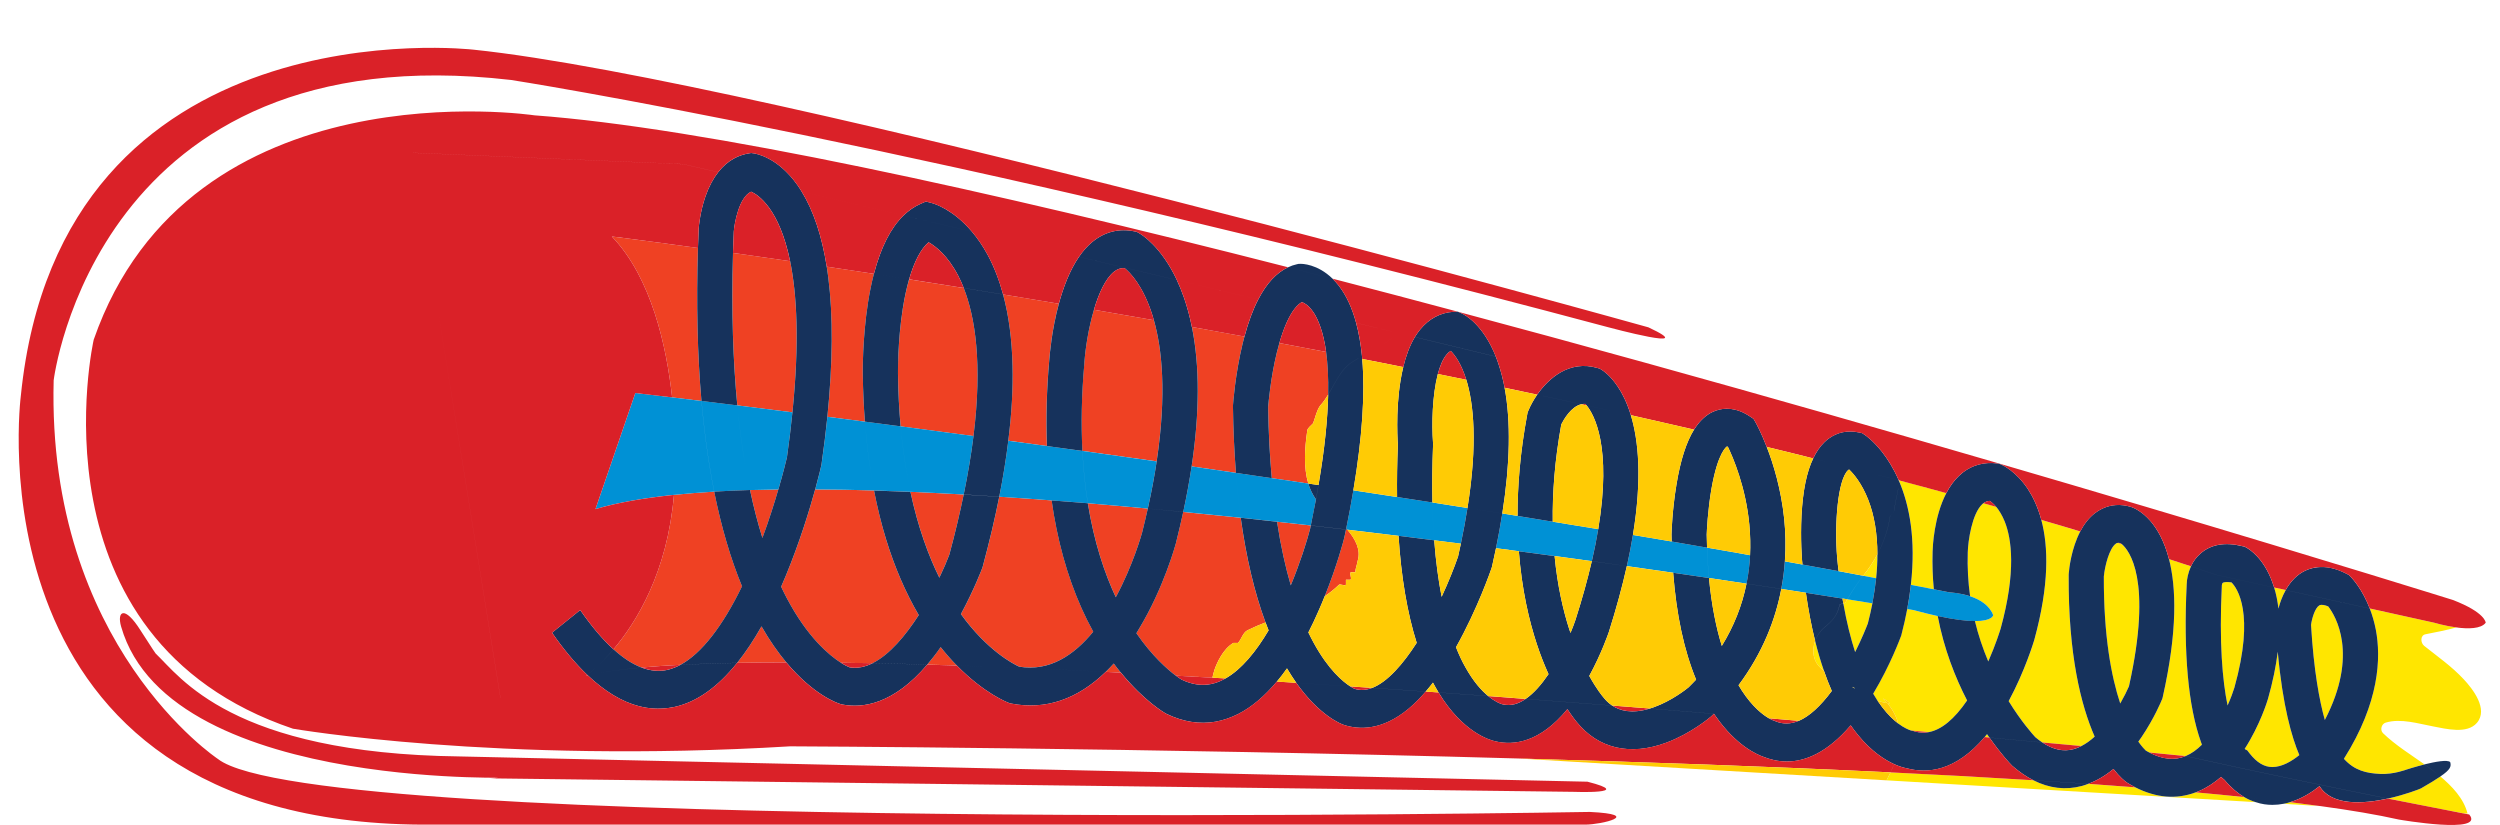 <?xml version="1.0" encoding="utf-8"?>
<!-- Generator: Adobe Illustrator 17.0.0, SVG Export Plug-In . SVG Version: 6.00 Build 0)  -->
<!DOCTYPE svg PUBLIC "-//W3C//DTD SVG 1.1//EN" "http://www.w3.org/Graphics/SVG/1.1/DTD/svg11.dtd">
<svg version="1.1" id="Layer_1" xmlns="http://www.w3.org/2000/svg" xmlns:xlink="http://www.w3.org/1999/xlink" x="0px" y="0px"
	 width="75px" height="24.75px" viewBox="0 0 75 24.75" style="enable-background:new 0 0 75 24.75;" xml:space="preserve">
<path id="color6" style="fill:#EF4123;" d="M22.262,17.59c-0.588,1.207-1.223,2.018-1.846,2.354
	c-0.419,0.021-0.81,0.049-1.169,0.082c-0.272-0.102-0.554-0.286-0.842-0.547c0.697-0.825,1.617-2.321,1.814-4.633
	c0.382-0.04,0.785-0.071,1.208-0.098C21.639,15.807,21.919,16.758,22.262,17.59z M20.939,7.44c-1.647-0.23-2.583-0.345-2.583-0.345
	c1.197,1.244,1.643,3.322,1.808,4.827c0.253,0.031,0.547,0.066,0.88,0.107C20.922,10.629,20.887,9.095,20.939,7.44z M23.704,7.835
	c-0.619-0.09-1.191-0.173-1.713-0.247c-0.052,1.765,0.003,3.278,0.129,4.574c0.499,0.063,1.052,0.131,1.653,0.208
	C23.987,10.264,23.905,8.822,23.704,7.835z M22.845,18.791c-0.236,0.417-0.479,0.783-0.73,1.094c0.468-0.008,0.96-0.014,1.474-0.014
	C23.346,19.579,23.094,19.226,22.845,18.791z M26.041,9.078c0.049-0.31,0.108-0.598,0.177-0.863
	c-0.49-0.076-0.963-0.147-1.416-0.216c0.016,0.105,0.032,0.21,0.046,0.32c0.146,1.156,0.138,2.559-0.027,4.185
	c0.361,0.046,0.737,0.095,1.126,0.146c-0.035-0.46-0.057-0.932-0.063-1.418C25.883,11.19,25.868,10.182,26.041,9.078z M28.22,19.414
	c-0.135,0.195-0.269,0.368-0.403,0.524c0.292,0.008,0.589,0.018,0.889,0.027C28.547,19.805,28.385,19.621,28.22,19.414z
	 M31.479,10.782c0.012-0.156,0.073-0.886,0.286-1.67c-0.57-0.097-1.128-0.19-1.673-0.279c0.171,0.63,0.266,1.345,0.284,2.14
	c0.016,0.689-0.027,1.44-0.127,2.249c0.38,0.051,0.766,0.104,1.158,0.158C31.375,12.554,31.398,11.686,31.479,10.782z
	 M39.784,10.558c-0.472-0.091-0.94-0.18-1.403-0.267c-0.025,0.088-0.051,0.182-0.075,0.281c-0.186,0.755-0.25,1.5-0.262,1.64
	c0.013,0.78,0.051,1.488,0.109,2.133c0.363,0.053,0.728,0.107,1.096,0.162c-0.147-0.49-0.108-1.056-0.032-1.582
	c0-0.076,0.105-0.151,0.176-0.227c0.07-0.188,0.105-0.378,0.211-0.529c0.093-0.1,0.17-0.213,0.242-0.33
	C39.856,11.322,39.83,10.901,39.784,10.558z M28.913,8.641c-0.563-0.091-1.11-0.178-1.64-0.261
	c-0.073,0.257-0.138,0.549-0.188,0.873c-0.159,1.001-0.145,1.95-0.145,1.962c0.007,0.56,0.035,1.084,0.079,1.576
	c0.695,0.091,1.425,0.188,2.186,0.291C29.477,10.894,29.253,9.508,28.913,8.641z M17.632,20.26c-0.005-0.004-0.01-0.01-0.015-0.014
	c-0.023,0.018-0.035,0.024-0.035,0.024C17.598,20.268,17.615,20.264,17.632,20.26z M37.281,10.298
	c0.018-0.069,0.035-0.136,0.053-0.202c-0.531-0.098-1.057-0.193-1.576-0.288c0.237,1.17,0.233,2.57-0.009,4.184
	c0.439,0.064,0.883,0.129,1.33,0.194c-0.05-0.629-0.08-1.29-0.089-1.984l0-0.026l0.001-0.025
	C36.992,12.115,37.055,11.231,37.281,10.298z M33.412,19.906c-0.079,0.087-0.158,0.172-0.24,0.25
	c0.151,0.006,0.302,0.016,0.454,0.024C33.555,20.094,33.483,20.003,33.412,19.906z M34.617,9.606
	c-0.61-0.109-1.21-0.213-1.799-0.314c-0.161,0.543-0.256,1.151-0.287,1.581l0,0.012c-0.088,0.973-0.1,1.852-0.06,2.642
	c0.725,0.103,1.468,0.206,2.228,0.314C35.008,11.795,34.856,10.448,34.617,9.606z M39.324,15.764
	c-0.337-0.038-0.675-0.076-1.013-0.112c0.113,0.742,0.257,1.374,0.412,1.908c0.28-0.677,0.479-1.307,0.58-1.694
	C39.31,15.832,39.317,15.799,39.324,15.764z M28.912,14.835c-0.542-0.03-1.075-0.057-1.599-0.08
	c0.229,1.063,0.539,1.908,0.868,2.575c0.128-0.268,0.23-0.508,0.299-0.69C28.654,15.995,28.796,15.394,28.912,14.835z M31.55,15.012
	c-0.53-0.04-1.055-0.077-1.572-0.11c-0.132,0.663-0.296,1.357-0.492,2.082l-0.007,0.027l-0.009,0.026
	c-0.013,0.034-0.242,0.646-0.642,1.385c0.789,1.097,1.578,1.499,1.747,1.577c0.912,0.154,1.652-0.35,2.223-1.049
	c-0.498-0.904-0.868-1.941-1.103-3.093C31.639,15.584,31.591,15.301,31.55,15.012z M35.273,20.27
	c0.364,0.019,0.732,0.04,1.099,0.062c0.017-0.081,0.039-0.167,0.066-0.249c0.069-0.191,0.245-0.607,0.563-0.795
	c0.034,0,0.105,0,0.14,0c0.105-0.115,0.141-0.303,0.282-0.379c0.176-0.087,0.358-0.165,0.542-0.235
	c-0.331-0.898-0.58-1.945-0.744-3.141c-0.575-0.061-1.15-0.118-1.725-0.175c-0.064,0.302-0.137,0.607-0.216,0.923l-0.001,0.008
	c-0.015,0.054-0.365,1.346-1.109,2.576c-0.026,0.046-0.052,0.09-0.079,0.132C34.566,19.685,35.027,20.084,35.273,20.27z
	 M34.435,15.257c-0.603-0.057-1.204-0.108-1.8-0.16c0.192,1.188,0.508,2.113,0.84,2.82c0.512-0.952,0.772-1.88,0.79-1.942
	C34.328,15.729,34.383,15.49,34.435,15.257z M23.351,14.684c-0.29,0.004-0.573,0.01-0.85,0.018c0.113,0.535,0.239,1.011,0.372,1.438
	C23.071,15.601,23.23,15.094,23.351,14.684z M26.221,14.714c-0.606-0.019-1.195-0.03-1.766-0.032
	c-0.171,0.625-0.464,1.583-0.876,2.58c-0.048,0.116-0.097,0.229-0.145,0.34c0.057,0.121,0.114,0.237,0.172,0.346
	c0.617,1.17,1.262,1.706,1.619,1.934c0.312,0.004,0.628,0.01,0.951,0.016c0.509-0.253,0.989-0.828,1.386-1.446
	c-0.394-0.674-0.722-1.433-0.979-2.269C26.441,15.716,26.321,15.227,26.221,14.714z M40.322,16.155
	c-0.009,0.037-0.203,0.793-0.58,1.731c0.147-0.098,0.29-0.212,0.425-0.342c0.035-0.037,0.141,0.037,0.211,0c0-0.037,0-0.115,0-0.152
	c0.034,0,0.105,0,0.142,0c0.034-0.074-0.036-0.15,0-0.227c0.034,0,0.104,0,0.141,0c0-0.113,0.033-0.151,0.069-0.34
	c0.101-0.324-0.062-0.648-0.311-0.937c-0.013-0.002-0.025-0.002-0.038-0.004c-0.017,0.081-0.033,0.163-0.052,0.245L40.322,16.155z"
	/>
<path id="color5" style="fill:#FFE600;" d="M58.015,17.679c-0.229-0.045-0.457-0.091-0.688-0.134
	c0.157-1.382-0.048-2.388-0.346-3.093c0.001-0.014,0.003-0.025,0.005-0.038c0.469,0.125,0.938,0.249,1.404,0.379
	c-0.372,0.713-0.408,1.611-0.412,1.749C57.966,16.937,57.979,17.315,58.015,17.679z M56.717,23.172
	c-0.037,0.079-0.077,0.158-0.12,0.238l11.071,0.654c-0.109-0.034-0.226-0.083-0.342-0.151c-0.466-0.05-0.951-0.096-1.455-0.142
	c-0.578,0.216-1.186,0.166-1.81-0.15c-0.462-0.035-0.934-0.071-1.416-0.105c-0.062,0.024-0.125,0.046-0.187,0.063
	c-0.488,0.13-0.977,0.072-1.455-0.17C59.631,23.322,58.193,23.242,56.717,23.172z M59.611,22.024
	c-0.023,0.029-0.048,0.059-0.072,0.089c0.048,0.004,0.097,0.01,0.144,0.014C59.659,22.093,59.637,22.06,59.611,22.024z
	 M61.06,22.115c0.07,0.06,0.14,0.112,0.209,0.158c0.417,0.036,0.808,0.073,1.174,0.108c0.139-0.071,0.272-0.167,0.397-0.282
	c-0.41-0.937-0.793-2.449-0.78-4.834l0.001-0.045c0.012-0.155,0.075-0.76,0.348-1.277c-0.387-0.116-0.775-0.232-1.169-0.346
	c0.214,0.795,0.243,1.948-0.21,3.599l-0.003,0.011c-0.013,0.041-0.275,0.921-0.766,1.828C60.642,21.654,60.986,22.035,61.06,22.115z
	 M60.142,15.646c-0.08-0.196-0.171-0.338-0.254-0.44c-0.13-0.035-0.258-0.071-0.388-0.109c-0.011,0.011-0.022,0.019-0.032,0.028
	c-0.309,0.289-0.426,1.103-0.435,1.446v0.009c-0.014,0.439,0.011,0.876,0.07,1.307c0.281,0.095,0.576,0.264,0.692,0.567
	c0,0-0.014,0.179-0.549,0.179c0.1,0.41,0.233,0.813,0.401,1.213c0.228-0.518,0.356-0.934,0.37-0.981
	C60.492,17.139,60.348,16.163,60.142,15.646z M68.705,24.065c-0.065,0.02-0.133,0.038-0.201,0.05l1.092,0.066
	C69.31,24.141,69.013,24.103,68.705,24.065z M68.571,17.701l-0.347-0.075c0.06,0.196,0.103,0.406,0.128,0.631
	C68.396,18.088,68.465,17.892,68.571,17.701z M56.947,21.706c0.175,0.132,0.313,0.186,0.382,0.21
	c0.182,0.016,0.359,0.032,0.536,0.048c0.38-0.073,0.764-0.388,1.147-0.948c-0.355-0.688-0.693-1.543-0.882-2.534
	c-0.214-0.048-0.455-0.106-0.727-0.18c0,0-0.064-0.012-0.188-0.031c-0.046,0.245-0.103,0.499-0.172,0.764l-0.007,0.028l-0.01,0.027
	c-0.015,0.039-0.316,0.862-0.832,1.721c0.043,0.073,0.087,0.146,0.129,0.209c0.096,0.032,0.193,0.061,0.297,0.074
	c-0.042-0.048-0.085-0.095-0.132-0.142c0.069,0.037,0.141,0.076,0.212,0.151c-0.028-0.002-0.055-0.006-0.08-0.01
	C56.787,21.293,56.891,21.496,56.947,21.706z M63.651,16.322c-0.038-0.012-0.076-0.024-0.114-0.036
	c-0.036,0.004-0.056,0.018-0.069,0.03c-0.188,0.14-0.322,0.652-0.354,0.979c-0.007,1.787,0.225,3.004,0.492,3.811
	c0.115-0.201,0.204-0.382,0.262-0.517C64.586,17.368,63.864,16.502,63.651,16.322z M56.035,18.7
	c0.053-0.204,0.099-0.406,0.136-0.601c-0.224-0.037-0.474-0.077-0.751-0.122c-0.018,0.031-0.037,0.064-0.058,0.097
	c-0.012,0.014-0.036,0.021-0.063,0.029c0.102,0.567,0.223,1.049,0.354,1.457C55.866,19.135,56,18.793,56.035,18.7z M64.476,22.574
	c0.705,0.067,1.094,0.107,1.094,0.107c0.177-0.074,0.339-0.194,0.488-0.341c-0.01-0.027-0.019-0.054-0.029-0.08
	c-0.384-1.079-0.528-2.671-0.428-4.733c0.003-0.153,0.042-0.35,0.129-0.538c-0.219-0.072-0.438-0.145-0.66-0.216
	c0.219,0.853,0.261,2.152-0.187,4.137l-0.012,0.048l-0.019,0.045c-0.009,0.022-0.223,0.541-0.603,1.107
	c-0.032,0.048-0.064,0.094-0.099,0.14c0.111,0.159,0.196,0.242,0.227,0.271C64.409,22.541,64.442,22.559,64.476,22.574z
	 M56.284,17.347c0.025-0.249,0.038-0.487,0.038-0.718c-0.118,0.222-0.262,0.438-0.426,0.644
	C56.025,17.297,56.155,17.322,56.284,17.347z M68.174,23.011c0.284,0,0.58-0.175,0.806-0.358c-0.226-0.529-0.5-1.476-0.646-3.1
	c-0.053,0.437-0.151,0.909-0.293,1.411l-0.003,0.01c-0.015,0.051-0.234,0.774-0.696,1.492c0.005,0.005,0.009,0.007,0.012,0.011
	l0.067,0.036l0.07,0.091c0.216,0.274,0.438,0.407,0.679,0.407C68.17,23.011,68.172,23.011,68.174,23.011z M69.745,21.601
	c1.027-1.978,0.316-3.129,0.103-3.406c-0.088-0.038-0.203-0.07-0.269-0.032c-0.125,0.074-0.221,0.38-0.248,0.585
	C69.413,20.123,69.585,21.028,69.745,21.601z M67.031,20.631c0.628-2.243,0.079-2.993-0.086-3.159c-0.166-0.026-0.245,0-0.263,0.014
	c-0.013,0.01-0.024,0.048-0.027,0.07v0.018c-0.084,1.714,0.02,2.849,0.172,3.59C66.923,20.949,66.991,20.761,67.031,20.631z
	 M72.195,23.086c0,0,0.256-0.083,0.541-0.154c-0.422-0.3-0.868-0.573-1.245-0.936c-0.1-0.098-0.044-0.281,0.078-0.317
	c0.456-0.137,0.981,0.031,1.433,0.115c0.373,0.069,1.008,0.238,1.306-0.109c0.351-0.414-0.132-1.024-0.396-1.306
	c-0.358-0.386-0.784-0.681-1.189-1.005c-0.106-0.086-0.124-0.314,0.042-0.346c0.293-0.057,0.611-0.12,0.929-0.205
	c-0.353-0.048-0.67-0.142-0.67-0.142l-1.931-0.426c0.072,0.188,0.136,0.397,0.182,0.636c0.159,0.836,0.114,2.176-0.958,3.872
	c0.322,0.356,0.679,0.435,1.094,0.454C71.804,23.236,72.195,23.086,72.195,23.086z M71.639,23.957
	c1.086,0.217,1.908,0.376,2.256,0.443l0.131,0.008c-0.11-0.455-0.473-0.826-0.814-1.114c-0.135,0.093-0.321,0.206-0.584,0.357
	C72.59,23.672,72.166,23.839,71.639,23.957z M54.722,20.136c-0.099-0.286-0.189-0.587-0.268-0.908
	c-0.107,0.295-0.057,0.62,0.171,0.814C54.657,20.073,54.688,20.104,54.722,20.136z"/>
<path id="color4" style="fill:#0091D5;" d="M44.024,15.24c-0.052,0.334-0.118,0.689-0.198,1.07c-0.265-0.036-0.531-0.069-0.8-0.101
	c-0.028-0.353-0.046-0.729-0.055-1.135C43.321,15.129,43.673,15.185,44.024,15.24z M55.896,17.272
	c-0.246-0.047-0.492-0.092-0.739-0.138c0.033,0.291,0.073,0.564,0.117,0.822c0.049,0.005,0.098,0.015,0.145,0.021
	c0.156-0.263,0.314-0.496,0.471-0.699C55.894,17.276,55.894,17.274,55.896,17.272z M40.418,15.89
	c0.517,0.061,1.03,0.123,1.538,0.185c-0.023-0.373-0.038-0.76-0.044-1.164c-0.439-0.067-0.877-0.134-1.312-0.201
	c-0.062,0.369-0.132,0.749-0.214,1.145C40.396,15.865,40.407,15.878,40.418,15.89z M45.069,15.404
	c-0.054,0.337-0.116,0.685-0.189,1.042c0.23,0.03,0.458,0.06,0.686,0.091c-0.025-0.334-0.039-0.688-0.039-1.06
	C45.374,15.454,45.222,15.431,45.069,15.404z M53.546,16.841c-0.018,0.267-0.053,0.542-0.107,0.827
	c0.256,0.039,0.502,0.077,0.738,0.115c-0.04-0.271-0.074-0.556-0.103-0.847C53.899,16.904,53.722,16.873,53.546,16.841z
	 M51.211,16.429c0.012,0.323,0.031,0.628,0.059,0.911c0.39,0.06,0.767,0.114,1.126,0.17c0.058-0.28,0.093-0.563,0.107-0.854
	C52.072,16.577,51.642,16.504,51.211,16.429z M48.806,16.983c0.476,0.067,0.941,0.134,1.39,0.199
	c-0.022-0.302-0.039-0.615-0.046-0.938c-0.387-0.064-0.774-0.132-1.162-0.196C48.939,16.342,48.88,16.655,48.806,16.983z
	 M47.755,16.835c0.078-0.343,0.143-0.662,0.191-0.961c-0.454-0.075-0.911-0.15-1.364-0.223c0.005,0.363,0.023,0.709,0.056,1.029
	C47.017,16.733,47.389,16.785,47.755,16.835z M39.479,14.981c-0.103-0.145-0.179-0.306-0.23-0.475
	c-0.368-0.055-0.732-0.109-1.096-0.162c0.042,0.469,0.096,0.904,0.158,1.307c0.338,0.036,0.676,0.074,1.013,0.112
	C39.381,15.492,39.433,15.232,39.479,14.981z M37.222,15.532c-0.058-0.429-0.107-0.878-0.144-1.346
	c-0.447-0.065-0.891-0.131-1.33-0.194c-0.066,0.439-0.149,0.896-0.251,1.365C36.072,15.414,36.647,15.472,37.222,15.532z
	 M21.044,12.029c-0.333-0.041-0.627-0.077-0.88-0.107c0.116,1.06,0.092,1.838,0.092,1.838c0.005,0.379-0.008,0.743-0.038,1.087
	c0.382-0.04,0.785-0.071,1.208-0.098c-0.025-0.128-0.051-0.26-0.075-0.391C21.219,13.63,21.117,12.852,21.044,12.029z
	 M34.435,15.257c0.112-0.505,0.2-0.976,0.265-1.415c-0.76-0.108-1.503-0.212-2.228-0.314c0.03,0.567,0.087,1.092,0.164,1.569
	C33.231,15.148,33.832,15.2,34.435,15.257z M31.55,15.012c-0.074-0.522-0.122-1.068-0.143-1.631
	c-0.393-0.054-0.778-0.108-1.158-0.158c-0.065,0.535-0.156,1.094-0.271,1.679C30.496,14.935,31.021,14.972,31.55,15.012z
	 M28.912,14.835c0.131-0.635,0.227-1.219,0.293-1.754c-0.761-0.103-1.492-0.2-2.186-0.291c0.066,0.724,0.168,1.378,0.294,1.965
	C27.836,14.778,28.369,14.805,28.912,14.835z M26.221,14.714c-0.127-0.652-0.218-1.341-0.273-2.064
	c-0.39-0.051-0.765-0.1-1.126-0.146c-0.046,0.456-0.104,0.928-0.175,1.418l-0.003,0.022l-0.005,0.024
	c-0.006,0.026-0.067,0.295-0.182,0.714C25.026,14.684,25.615,14.695,26.221,14.714z M23.608,13.722
	c0.068-0.478,0.123-0.928,0.165-1.352c-0.601-0.077-1.154-0.146-1.653-0.208c0.093,0.962,0.225,1.804,0.381,2.54
	c0.277-0.008,0.56-0.014,0.85-0.018C23.5,14.175,23.586,13.813,23.608,13.722z M55.42,17.978c0.277,0.045,0.527,0.085,0.751,0.122
	c0.05-0.259,0.088-0.512,0.113-0.753c-0.129-0.024-0.259-0.05-0.388-0.074c-0.002,0.002-0.003,0.004-0.006,0.006
	C55.733,17.481,55.576,17.715,55.42,17.978z M57.404,18.302c0.271,0.073,0.513,0.132,0.727,0.18c-0.05-0.257-0.09-0.526-0.116-0.803
	c-0.229-0.045-0.457-0.091-0.688-0.134c-0.026,0.229-0.062,0.472-0.11,0.726C57.34,18.29,57.404,18.302,57.404,18.302z
	 M59.103,17.887c0.036,0.25,0.082,0.501,0.144,0.746c0.535,0,0.549-0.179,0.549-0.179C59.68,18.15,59.385,17.981,59.103,17.887z
	 M20.164,11.921c-0.715-0.087-1.104-0.131-1.104-0.131l-1.196,3.483c0.636-0.191,1.431-0.33,2.355-0.427
	c0.03-0.344,0.043-0.708,0.038-1.087C20.256,13.76,20.28,12.981,20.164,11.921z M46.638,16.681c-0.032-0.32-0.051-0.666-0.056-1.029
	c-0.354-0.06-0.705-0.117-1.056-0.174c0,0.372,0.014,0.726,0.039,1.06C45.927,16.586,46.285,16.634,46.638,16.681z M55.274,17.957
	c-0.044-0.258-0.084-0.531-0.117-0.822c-0.36-0.066-0.721-0.132-1.083-0.198c0.028,0.291,0.063,0.575,0.103,0.847
	C54.573,17.844,54.941,17.903,55.274,17.957z M50.149,16.245c0.007,0.322,0.023,0.636,0.046,0.938
	c0.369,0.054,0.728,0.107,1.074,0.157c-0.027-0.283-0.047-0.588-0.059-0.911C50.857,16.368,50.504,16.307,50.149,16.245z
	 M41.912,14.91c0.006,0.404,0.021,0.791,0.044,1.164c0.359,0.043,0.716,0.089,1.07,0.135c-0.028-0.353-0.046-0.729-0.055-1.135
	C42.618,15.019,42.265,14.964,41.912,14.91z M38.311,15.651c-0.062-0.402-0.116-0.838-0.158-1.307
	c-0.361-0.054-0.719-0.107-1.075-0.158c0.037,0.468,0.086,0.917,0.144,1.346C37.586,15.572,37.949,15.612,38.311,15.651z
	 M27.313,14.755c-0.126-0.587-0.229-1.241-0.294-1.965c-0.366-0.048-0.725-0.096-1.071-0.14c0.056,0.723,0.146,1.412,0.273,2.064
	C26.579,14.726,26.943,14.739,27.313,14.755z M22.501,14.701c-0.156-0.735-0.289-1.577-0.381-2.54
	c-0.392-0.049-0.752-0.093-1.075-0.133c0.073,0.824,0.175,1.601,0.307,2.33c0.024,0.131,0.05,0.263,0.075,0.391
	C21.772,14.729,22.13,14.713,22.501,14.701z M32.635,15.097c-0.077-0.478-0.134-1.002-0.164-1.569
	c-0.359-0.048-0.714-0.098-1.064-0.146c0.021,0.563,0.068,1.108,0.143,1.631C31.91,15.039,32.272,15.068,32.635,15.097z
	 M58.015,17.679c0.026,0.276,0.066,0.546,0.116,0.803c0.515,0.111,0.871,0.151,1.116,0.151c-0.062-0.245-0.108-0.496-0.144-0.746
	c-0.313-0.104-0.608-0.114-0.608-0.114C58.334,17.741,58.175,17.709,58.015,17.679z"/>
<path id="color3" style="fill:#16325C;" d="M38.912,7.926l0.044-0.009l0.046-0.002c0.058-0.002,0.518,0,0.975,0.446
	c-0.445-0.115-0.89-0.229-1.334-0.343C38.73,7.977,38.819,7.946,38.912,7.926z M68.504,24.114l-0.836-0.05
	c0.184,0.063,0.355,0.082,0.501,0.082c0.001,0,0.003,0,0.005,0C68.286,24.146,68.397,24.135,68.504,24.114z M43.729,9.349
	L43.729,9.349L43.729,9.349L43.729,9.349z M73.114,23.215c0.032,0.025,0.064,0.054,0.097,0.079c0.309-0.21,0.331-0.303,0.295-0.431
	c-0.08-0.079-0.445-0.012-0.77,0.068C72.866,23.022,72.991,23.117,73.114,23.215z M53.965,21.625
	c1.054,0.089,2.064,0.175,3.019,0.261c-0.008-0.061-0.021-0.122-0.036-0.18c-0.144-0.108-0.312-0.267-0.488-0.499
	c-0.043-0.057-0.089-0.119-0.135-0.188c-0.245-0.09-0.468-0.233-0.698-0.373c-0.364-0.04-0.651-0.277-0.904-0.511
	c0.071,0.205,0.147,0.405,0.231,0.594C54.61,21.191,54.279,21.49,53.965,21.625z M55.274,17.957
	c-0.333-0.054-0.701-0.113-1.098-0.174c0.074,0.515,0.166,0.998,0.277,1.444c0.058-0.161,0.163-0.313,0.313-0.433
	c0.176-0.152,0.351-0.303,0.421-0.645c0-0.024,0.061-0.032,0.111-0.047C55.29,18.055,55.281,18.005,55.274,17.957z M45.769,20.968
	c0.876,0.064,1.742,0.132,2.595,0.198c-0.138-0.092-0.224-0.198-0.271-0.258l-0.014-0.017c-0.003-0.004-0.176-0.207-0.401-0.613
	c0.367-0.673,0.571-1.271,0.582-1.303l0.004-0.01c0.229-0.724,0.407-1.382,0.541-1.982c-0.344-0.049-0.693-0.099-1.051-0.148
	c-0.123,0.529-0.282,1.112-0.488,1.756c-0.035,0.109-0.088,0.243-0.151,0.398c-0.014-0.038-0.025-0.076-0.039-0.116
	c-0.179-0.559-0.353-1.29-0.438-2.191c-0.353-0.047-0.711-0.095-1.072-0.144c0.088,1.155,0.309,2.086,0.538,2.781
	c0.112,0.341,0.232,0.642,0.352,0.905C46.248,20.529,46.017,20.799,45.769,20.968z M45.138,11.633
	c-0.384-0.081-0.768-0.16-1.148-0.239c0.216,0.704,0.346,1.889,0.034,3.846c0.348,0.055,0.696,0.11,1.045,0.164
	C45.304,13.908,45.327,12.646,45.138,11.633z M40.866,10.768c-0.037-0.007-0.073-0.014-0.111-0.021
	c-0.107,0.069-0.202,0.116-0.271,0.172c-0.285,0.223-0.438,0.591-0.638,0.92c-0.017,0.709-0.1,1.599-0.291,2.713
	c0.349,0.053,0.696,0.106,1.046,0.157C40.867,13.129,40.956,11.814,40.866,10.768z M36.765,20.354
	c0.511,0.031,1.025,0.063,1.541,0.094c0.103-0.122,0.204-0.253,0.304-0.396c0.094,0.158,0.187,0.302,0.279,0.434
	c0.538,0.034,1.077,0.071,1.618,0.105c-0.215-0.138-0.652-0.493-1.096-1.306c-0.053-0.096-0.106-0.199-0.16-0.312
	c0.103-0.198,0.202-0.411,0.3-0.634c0.069-0.153,0.132-0.306,0.191-0.453c-0.544,0.364-1.173,0.549-1.776,0.786
	c0.029,0.08,0.061,0.161,0.092,0.239C37.686,19.539,37.25,20.08,36.765,20.354z M49.497,21.255c0.65,0.054,1.292,0.104,1.921,0.158
	l0,0c0.559,0.044,1.108,0.09,1.647,0.135c-0.176-0.102-0.487-0.335-0.81-0.83c-0.032-0.052-0.066-0.105-0.099-0.161
	c0.728-0.978,1.108-1.972,1.282-2.889c-0.332-0.05-0.679-0.103-1.043-0.158c-0.132,0.657-0.38,1.281-0.741,1.868
	c-0.165-0.536-0.306-1.205-0.385-2.038c-0.347-0.051-0.705-0.104-1.074-0.157c0.097,1.256,0.324,2.326,0.688,3.206
	c-0.074,0.077-0.146,0.154-0.224,0.229c-0.077,0.064-0.511,0.406-1.039,0.597C49.579,21.231,49.538,21.243,49.497,21.255z
	 M47.442,12.127c-0.444-0.097-0.887-0.192-1.327-0.287c-0.114,0.167-0.204,0.333-0.262,0.474l-0.025,0.059l-0.012,0.063
	c-0.21,1.123-0.291,2.138-0.29,3.042c0.351,0.057,0.702,0.114,1.056,0.174c-0.011-0.858,0.058-1.831,0.256-2.919
	C46.907,12.594,47.132,12.194,47.442,12.127z M48.925,12.456c-0.443-0.1-0.885-0.198-1.328-0.295
	c0.225,0.274,0.764,1.228,0.35,3.713c0.348,0.059,0.695,0.115,1.041,0.175C49.267,14.352,49.154,13.211,48.925,12.456z
	 M53.526,15.57c-0.093-0.894-0.324-1.648-0.524-2.162c-0.726-0.177-1.452-0.35-2.181-0.519c-0.233,0.376-0.408,0.923-0.527,1.648
	c-0.127,0.758-0.148,1.444-0.148,1.474l-0.001,0.014v0.015c0.001,0.068,0.003,0.138,0.005,0.206
	c0.354,0.062,0.708,0.123,1.061,0.184c-0.006-0.129-0.008-0.258-0.01-0.392c0.003-0.093,0.03-0.725,0.143-1.376
	c0.195-1.11,0.458-1.263,0.463-1.267c0,0,0.01,0.002,0.029,0.008c0.155,0.321,0.536,1.204,0.644,2.333
	c0.029,0.313,0.036,0.618,0.022,0.92c0.349,0.06,0.697,0.124,1.044,0.185C53.578,16.382,53.564,15.954,53.526,15.57z M56.98,14.452
	c-0.006-0.016-0.013-0.03-0.019-0.043c-0.851-0.225-1.706-0.443-2.565-0.657c-0.197,0.408-0.311,0.975-0.35,1.708
	c-0.038,0.725,0.016,1.352,0.018,1.379l0.001,0.006c0.003,0.03,0.006,0.06,0.009,0.092c0.362,0.066,0.723,0.132,1.083,0.198
	c-0.017-0.13-0.029-0.264-0.043-0.401c-0.086-1.034,0.021-2.332,0.323-2.623c0.01-0.01,0.02-0.02,0.036-0.025
	c0.131,0.125,0.378,0.408,0.574,0.909c0.183,0.468,0.274,1.019,0.274,1.635c0.185-0.347,0.314-0.716,0.379-1.129
	c0.034-0.076,0.141-0.151,0.141-0.227c0-0.189,0.069-0.379,0.104-0.605C56.961,14.595,56.972,14.523,56.98,14.452z M43.135,11.22
	c-0.347-0.071-0.693-0.14-1.037-0.208c-0.235,0.969-0.18,2.062-0.161,2.329c-0.023,0.545-0.03,1.069-0.024,1.57
	c0.353,0.054,0.706,0.109,1.06,0.164c-0.011-0.525-0.006-1.098,0.019-1.718l0.002-0.038l-0.003-0.037
	C42.948,12.732,42.969,11.852,43.135,11.22z M41.166,20.637c0.535,0.035,1.071,0.073,1.605,0.11
	c0.072-0.085,0.146-0.173,0.218-0.268c0.053,0.101,0.108,0.196,0.165,0.291c0.001,0.002,0.002,0.002,0.003,0.004
	c0.498,0.036,0.994,0.073,1.489,0.107c-0.198-0.16-0.442-0.429-0.684-0.864c-0.095-0.166-0.19-0.364-0.282-0.6
	c0.648-1.153,1.044-2.309,1.062-2.359l0.009-0.029l0.009-0.03c0.042-0.189,0.083-0.372,0.12-0.553
	c-0.349-0.046-0.699-0.093-1.054-0.136c-0.027,0.126-0.055,0.253-0.084,0.386c-0.12,0.347-0.289,0.769-0.493,1.209
	c-0.096-0.487-0.173-1.048-0.223-1.696c-0.354-0.046-0.711-0.092-1.07-0.135c0.08,1.24,0.262,2.313,0.545,3.211
	C42.086,19.931,41.621,20.46,41.166,20.637z M40.483,10.919c0.069-0.056,0.164-0.103,0.271-0.172
	c-0.326-0.064-0.649-0.126-0.971-0.189c0.046,0.343,0.072,0.764,0.062,1.28C40.046,11.51,40.198,11.142,40.483,10.919z
	 M38.306,10.572c0.024-0.099,0.05-0.193,0.075-0.281c-0.352-0.066-0.701-0.131-1.047-0.195c-0.018,0.066-0.035,0.132-0.053,0.202
	c-0.226,0.933-0.289,1.816-0.291,1.854l-0.001,0.025l0,0.026c0.009,0.694,0.04,1.355,0.089,1.984
	c0.356,0.051,0.714,0.105,1.075,0.158c-0.059-0.644-0.097-1.352-0.109-2.133C38.056,12.073,38.12,11.327,38.306,10.572z
	 M26.176,19.896c0.532,0.01,1.08,0.024,1.641,0.042c0.133-0.156,0.268-0.329,0.403-0.524c0.165,0.207,0.327,0.391,0.486,0.552
	c1.422,0.048,2.921,0.112,4.466,0.19c0.081-0.078,0.161-0.163,0.24-0.25c0.071,0.097,0.143,0.188,0.214,0.274
	c0.543,0.028,1.093,0.058,1.647,0.09c-0.246-0.186-0.707-0.585-1.181-1.273c0.027-0.042,0.053-0.086,0.079-0.132
	c0.744-1.23,1.094-2.522,1.109-2.576l0.001-0.008c0.079-0.316,0.151-0.621,0.216-0.923c-0.355-0.034-0.71-0.066-1.063-0.101
	c-0.052,0.233-0.108,0.473-0.17,0.718c-0.017,0.063-0.278,0.99-0.79,1.942c-0.332-0.707-0.648-1.633-0.84-2.82
	c-0.363-0.028-0.726-0.058-1.085-0.085c0.04,0.289,0.088,0.572,0.145,0.846c0.234,1.151,0.605,2.189,1.103,3.093
	c-0.571,0.699-1.311,1.203-2.223,1.049c-0.169-0.078-0.957-0.48-1.747-1.577c0.399-0.739,0.629-1.351,0.642-1.385l0.009-0.026
	l0.007-0.027c0.196-0.725,0.36-1.419,0.492-2.082c-0.359-0.024-0.714-0.046-1.066-0.066c-0.115,0.559-0.257,1.16-0.431,1.805
	c-0.069,0.183-0.171,0.423-0.299,0.69c-0.33-0.667-0.64-1.513-0.868-2.575c-0.37-0.016-0.734-0.029-1.092-0.041
	c0.1,0.513,0.22,1.002,0.363,1.467c0.257,0.837,0.585,1.596,0.979,2.269C27.166,19.068,26.685,19.644,26.176,19.896z M35.757,9.809
	c-0.384-0.068-0.763-0.137-1.14-0.203c0.239,0.842,0.391,2.189,0.083,4.236c0.347,0.05,0.696,0.1,1.049,0.15
	C35.991,12.379,35.994,10.979,35.757,9.809z M37.222,15.532c0.164,1.195,0.413,2.242,0.744,3.141
	c0.604-0.237,1.232-0.422,1.776-0.786c0.377-0.938,0.571-1.694,0.58-1.731l0.006-0.024c0.019-0.082,0.035-0.164,0.052-0.245
	c-0.351-0.042-0.702-0.081-1.056-0.122c-0.007,0.035-0.014,0.068-0.021,0.102c-0.101,0.388-0.3,1.018-0.58,1.694
	c-0.155-0.534-0.299-1.166-0.412-1.908C37.949,15.612,37.586,15.572,37.222,15.532z M20.416,19.944
	c0.524-0.027,1.091-0.048,1.699-0.059c0.25-0.311,0.494-0.677,0.73-1.094c0.249,0.435,0.501,0.788,0.744,1.08
	c0.524-0.002,1.071,0.002,1.636,0.01c-0.356-0.228-1.002-0.764-1.619-1.934c-0.058-0.108-0.115-0.225-0.172-0.346
	c0.049-0.11,0.097-0.224,0.145-0.34c0.411-0.997,0.704-1.955,0.876-2.58c-0.377-0.004-0.746-0.002-1.105,0.002
	c-0.12,0.41-0.279,0.917-0.478,1.455c-0.133-0.427-0.259-0.902-0.372-1.438c-0.371,0.012-0.729,0.027-1.075,0.048
	c0.213,1.058,0.492,2.009,0.835,2.841C21.674,18.797,21.039,19.607,20.416,19.944z M21.99,7.588
	c-0.376-0.054-0.728-0.104-1.051-0.148c-0.052,1.655-0.017,3.19,0.105,4.589c0.323,0.04,0.683,0.083,1.075,0.133
	C21.994,10.866,21.938,9.352,21.99,7.588z M27.084,9.252c0.05-0.323,0.115-0.616,0.188-0.873c-0.359-0.056-0.712-0.112-1.055-0.165
	c-0.069,0.265-0.128,0.553-0.177,0.863c-0.172,1.105-0.157,2.113-0.156,2.155c0.006,0.485,0.028,0.958,0.063,1.418
	c0.346,0.044,0.705,0.092,1.071,0.14c-0.044-0.492-0.072-1.017-0.079-1.576C26.94,11.202,26.926,10.253,27.084,9.252z M24.848,8.319
	c-0.014-0.11-0.03-0.215-0.046-0.32c-0.38-0.057-0.747-0.111-1.098-0.164c0.201,0.986,0.284,2.428,0.069,4.535
	c0.336,0.042,0.684,0.087,1.048,0.134C24.986,10.878,24.995,9.475,24.848,8.319z M30.376,10.974c-0.018-0.795-0.113-1.51-0.284-2.14
	c-0.401-0.066-0.794-0.131-1.18-0.193c0.341,0.867,0.564,2.253,0.292,4.441c0.341,0.046,0.691,0.093,1.044,0.142
	C30.35,12.414,30.393,11.663,30.376,10.974z M32.532,10.873c0.031-0.43,0.125-1.038,0.287-1.581
	c-0.356-0.061-0.707-0.121-1.053-0.179c-0.213,0.784-0.274,1.514-0.286,1.67c-0.081,0.903-0.104,1.772-0.071,2.599
	c0.35,0.049,0.705,0.099,1.064,0.146c-0.041-0.791-0.028-1.669,0.06-2.642L32.532,10.873z M19.247,20.026
	c-0.272-0.102-0.554-0.286-0.842-0.547c-0.376,0.443-0.686,0.688-0.787,0.767c0.005,0.004,0.01,0.01,0.015,0.014
	C18.057,20.162,18.6,20.086,19.247,20.026z M62.645,23.516c-0.536-0.036-1.084-0.071-1.643-0.107c0.479,0.242,0.967,0.3,1.455,0.17
	C62.52,23.562,62.583,23.54,62.645,23.516z M65.871,23.771c-0.581-0.052-1.186-0.104-1.81-0.15
	C64.685,23.938,65.293,23.987,65.871,23.771z M57.865,21.964c0.584,0.051,1.143,0.101,1.674,0.149
	c0.024-0.03,0.049-0.06,0.072-0.089c0.025,0.035,0.048,0.068,0.071,0.103c0.562,0.052,1.091,0.101,1.586,0.146
	c-0.069-0.046-0.139-0.099-0.209-0.158c-0.073-0.08-0.418-0.461-0.799-1.081c0.49-0.907,0.753-1.787,0.766-1.828l0.003-0.011
	c0.453-1.65,0.424-2.804,0.21-3.599c-0.447-0.133-0.898-0.26-1.352-0.391c0.083,0.102,0.174,0.244,0.254,0.44
	c0.206,0.517,0.351,1.492-0.123,3.218c-0.015,0.048-0.143,0.464-0.37,0.981c-0.168-0.4-0.302-0.803-0.401-1.213
	c-0.245,0-0.602-0.04-1.116-0.151c0.188,0.991,0.526,1.846,0.882,2.534C58.629,21.576,58.245,21.891,57.865,21.964z M56.947,21.706
	c0.016,0.058,0.028,0.119,0.036,0.18c0.115,0.011,0.231,0.019,0.346,0.03C57.26,21.893,57.122,21.838,56.947,21.706z M62.84,22.099
	c-0.125,0.115-0.259,0.211-0.397,0.282c0.829,0.079,1.516,0.144,2.033,0.193c-0.033-0.016-0.066-0.033-0.099-0.054
	c-0.03-0.029-0.115-0.112-0.227-0.271c0.034-0.046,0.066-0.092,0.099-0.14c0.381-0.566,0.595-1.085,0.603-1.107l0.019-0.045
	l0.012-0.048c0.447-1.984,0.405-3.284,0.187-4.137c-0.469-0.152-0.941-0.301-1.418-0.451c0.213,0.18,0.935,1.046,0.217,4.267
	c-0.058,0.135-0.147,0.315-0.262,0.517c-0.267-0.807-0.499-2.023-0.492-3.811c0.031-0.326,0.166-0.839,0.354-0.979
	c0.014-0.013,0.033-0.026,0.069-0.03c-0.374-0.115-0.749-0.229-1.129-0.344c-0.272,0.518-0.336,1.122-0.348,1.277l-0.001,0.045
	C62.047,19.649,62.43,21.162,62.84,22.099z M54.767,18.795c-0.149,0.119-0.255,0.271-0.313,0.433
	c0.079,0.321,0.169,0.622,0.268,0.908c0.253,0.233,0.54,0.471,0.904,0.511c-0.023-0.014-0.046-0.028-0.068-0.042
	c-0.018-0.012-0.036-0.021-0.053-0.03c0.017,0.01,0.035,0.019,0.053,0.03c0.031,0.012,0.066,0.023,0.087,0.044
	c-0.006,0-0.012-0.002-0.018-0.002c0.23,0.14,0.453,0.283,0.698,0.373c-0.042-0.063-0.086-0.136-0.129-0.209
	c0.516-0.858,0.817-1.682,0.832-1.721l0.01-0.027l0.007-0.028c0.069-0.265,0.126-0.519,0.172-0.764
	c-0.199-0.034-0.556-0.092-1.045-0.171c-0.037,0.194-0.083,0.396-0.136,0.601c-0.035,0.093-0.169,0.435-0.382,0.86
	c-0.132-0.408-0.253-0.89-0.354-1.457c-0.051,0.015-0.111,0.022-0.111,0.047C55.117,18.492,54.942,18.643,54.767,18.795z
	 M56.284,17.347c0.35,0.063,0.696,0.131,1.042,0.198c0.157-1.382-0.048-2.388-0.346-3.093c-0.009,0.07-0.02,0.143-0.034,0.216
	c-0.035,0.226-0.104,0.416-0.104,0.605c0,0.075-0.106,0.15-0.141,0.227c-0.065,0.413-0.194,0.782-0.379,1.129
	C56.322,16.859,56.31,17.098,56.284,17.347z M59.468,15.125c0.011-0.01,0.021-0.018,0.032-0.028
	c-0.369-0.101-0.738-0.203-1.11-0.304c-0.372,0.713-0.408,1.611-0.412,1.749c-0.012,0.395,0.002,0.773,0.037,1.137
	c0.16,0.03,0.319,0.063,0.48,0.094c0,0,0.295,0.011,0.608,0.114c-0.06-0.431-0.084-0.867-0.07-1.307v-0.009
	C59.042,16.228,59.159,15.414,59.468,15.125z M67.326,23.913c0.116,0.068,0.232,0.117,0.342,0.151l0.836,0.05
	c0.068-0.012,0.136-0.029,0.201-0.05C68.269,24.014,67.807,23.962,67.326,23.913z M71.639,23.957
	c-1.657-0.333-3.931-0.798-6.069-1.275c0.177-0.074,0.339-0.194,0.488-0.341c-0.01-0.027-0.019-0.054-0.029-0.08
	c-0.384-1.079-0.528-2.671-0.428-4.733c0.003-0.153,0.042-0.35,0.129-0.538c0.252,0.086,0.502,0.167,0.751,0.253l1.744,0.384
	c0.06,0.196,0.103,0.406,0.128,0.631c0.043-0.169,0.112-0.365,0.219-0.556l2.521,0.554c0.072,0.188,0.136,0.397,0.182,0.636
	c0.159,0.836,0.114,2.176-0.958,3.872c0.322,0.356,0.679,0.435,1.094,0.454c0.394,0.019,0.785-0.131,0.785-0.131
	s0.256-0.083,0.541-0.154c0.13,0.091,0.255,0.186,0.378,0.283c0.032,0.025,0.064,0.054,0.097,0.079
	c-0.135,0.093-0.321,0.206-0.584,0.357C72.59,23.672,72.166,23.839,71.639,23.957z M66.945,17.472c-0.166-0.026-0.245,0-0.263,0.014
	c-0.013,0.01-0.024,0.048-0.027,0.07v0.018c-0.084,1.714,0.02,2.849,0.172,3.59c0.096-0.215,0.164-0.403,0.204-0.533
	C67.659,18.388,67.11,17.638,66.945,17.472z M68.333,19.553c-0.053,0.437-0.151,0.909-0.293,1.411l-0.003,0.01
	c-0.015,0.051-0.234,0.774-0.696,1.492c0.005,0.005,0.009,0.007,0.012,0.011l0.067,0.036l0.07,0.091
	c0.216,0.274,0.438,0.407,0.679,0.407c0.001,0,0.003,0,0.005,0c0.284,0,0.58-0.175,0.806-0.358
	C68.754,22.123,68.479,21.176,68.333,19.553z M69.848,18.194c-0.088-0.038-0.203-0.07-0.269-0.032
	c-0.125,0.074-0.221,0.38-0.248,0.585c0.082,1.376,0.254,2.281,0.414,2.853C70.772,19.623,70.061,18.472,69.848,18.194z
	 M46.818,11.17c0.57,0.139,1.139,0.278,1.707,0.418c-0.211-0.315-0.411-0.454-0.477-0.495l-0.056-0.034l-0.066-0.019
	C47.503,10.915,47.13,10.994,46.818,11.17z M20.05,21.239l-0.872-0.052C19.469,21.263,19.759,21.278,20.05,21.239z M32.37,7.705
	c0.944,0.224,1.925,0.457,2.936,0.696c-0.475-1.011-1.059-1.364-1.133-1.406l-0.067-0.038l-0.076-0.016
	c-0.454-0.096-0.887,0.012-1.254,0.312C32.623,7.377,32.489,7.531,32.37,7.705z M27.106,6.464c0.648,0.152,1.332,0.313,2.049,0.482
	c-0.57-0.672-1.134-0.838-1.212-0.858l-0.165-0.043l-0.157,0.068C27.435,6.194,27.263,6.313,27.106,6.464z M21.546,5.166
	C22.149,5.306,23,5.504,24.051,5.749c-0.042-0.069-0.085-0.136-0.13-0.199c-0.595-0.84-1.247-0.942-1.319-0.951L22.533,4.59
	l-0.069,0.012C22.187,4.647,21.842,4.788,21.546,5.166z M54.864,13.155c0.536,0.134,1.068,0.267,1.595,0.399
	c-0.262-0.331-0.483-0.486-0.513-0.505l-0.08-0.054l-0.093-0.021C55.437,12.901,55.126,12.964,54.864,13.155z M69.526,17.018
	c0.351,0.1,0.685,0.198,1.001,0.293c-0.001,0-0.002,0-0.003-0.002l-0.06-0.061L70.39,17.21
	C70.049,17.033,69.761,16.991,69.526,17.018z M63.082,15.253c0.488,0.129,0.964,0.255,1.432,0.379
	c-0.257-0.295-0.498-0.395-0.567-0.419l-0.027-0.009C63.621,15.117,63.336,15.135,63.082,15.253z M40.173,8.583
	c-0.065-0.084-0.131-0.157-0.196-0.222c-0.445-0.115-0.89-0.229-1.334-0.343c-0.348,0.162-0.647,0.485-0.895,0.966
	c0.364,0.086,0.732,0.175,1.102,0.264c0.074-0.093,0.144-0.152,0.208-0.184c0.069,0.024,0.201,0.094,0.337,0.294
	c0.007,0.007,0.012,0.016,0.018,0.024c0.42,0.102,0.845,0.203,1.271,0.306C40.564,9.242,40.394,8.873,40.173,8.583z M58.891,14.17
	c0.66,0.171,1.308,0.336,1.943,0.498c-0.357-0.535-0.761-0.717-0.798-0.732l-0.065-0.027l-0.071-0.008
	C59.526,13.857,59.18,13.949,58.891,14.17z M43.839,9.396l-0.109-0.047l0,0l-0.118,0.005c-0.394,0.02-0.742,0.206-1.01,0.535
	c-0.056,0.069-0.107,0.143-0.155,0.221c0.805,0.194,1.615,0.391,2.428,0.587C44.489,9.729,43.95,9.446,43.839,9.396z M51.485,12.315
	c0.382,0.094,0.76,0.188,1.139,0.282l-0.018-0.032L52.5,12.494C52.076,12.21,51.722,12.234,51.485,12.315z M48.925,12.456
	c-0.115-0.379-0.259-0.662-0.399-0.868c-0.568-0.14-1.137-0.279-1.707-0.418c-0.291,0.167-0.527,0.418-0.703,0.67
	c0.441,0.095,0.883,0.19,1.327,0.287c0.037-0.008,0.077-0.012,0.118-0.009c0.011,0.012,0.023,0.026,0.036,0.043
	C48.04,12.258,48.481,12.356,48.925,12.456z M52.671,12.68l-0.047-0.083c-0.379-0.093-0.757-0.188-1.139-0.282
	c-0.071,0.024-0.13,0.053-0.179,0.08c-0.184,0.107-0.344,0.271-0.485,0.495c0.729,0.169,1.455,0.342,2.181,0.519
	C52.831,12.967,52.684,12.703,52.671,12.68z M56.962,14.409c-0.157-0.363-0.338-0.644-0.503-0.855
	c-0.526-0.132-1.059-0.265-1.595-0.399c-0.044,0.033-0.089,0.07-0.131,0.111c-0.131,0.127-0.244,0.288-0.337,0.486
	C55.256,13.966,56.111,14.185,56.962,14.409z M40.755,10.747c0.038,0.007,0.074,0.014,0.111,0.021
	c-0.003-0.031-0.006-0.062-0.008-0.092C40.823,10.702,40.789,10.725,40.755,10.747z M44.957,10.929
	c-0.025-0.082-0.055-0.158-0.083-0.231c-0.813-0.196-1.623-0.393-2.428-0.587c-0.157,0.262-0.27,0.574-0.349,0.901
	c0.344,0.069,0.69,0.138,1.037,0.208c0.065-0.241,0.149-0.446,0.262-0.582c0.04-0.051,0.082-0.087,0.127-0.111
	c0.118,0.12,0.315,0.376,0.467,0.868c0.38,0.079,0.764,0.158,1.148,0.239C45.091,11.383,45.03,11.148,44.957,10.929z M40.507,20.591
	c-0.541-0.034-1.08-0.071-1.618-0.105c0.699,0.989,1.345,1.234,1.424,1.261c0.446,0.146,1.143,0.182,1.943-0.483
	c0.171-0.143,0.345-0.317,0.516-0.516c-0.534-0.037-1.07-0.075-1.605-0.11c-0.18,0.067-0.356,0.083-0.53,0.027
	C40.622,20.658,40.577,20.637,40.507,20.591z M44.646,20.882c-0.495-0.034-0.991-0.071-1.489-0.107
	c0.729,1.201,1.539,1.431,1.711,1.467c0.547,0.127,1.328,0.038,2.154-0.967c0.144,0.218,0.246,0.347,0.278,0.384
	c0.651,0.804,1.605,1.023,2.686,0.623c0.748-0.277,1.319-0.763,1.344-0.785l0.029-0.027c0.02-0.019,0.039-0.039,0.059-0.056
	c-0.629-0.054-1.271-0.104-1.921-0.158c-0.555,0.171-0.91,0.059-1.133-0.089c-0.853-0.066-1.719-0.134-2.595-0.198
	c-0.219,0.15-0.448,0.218-0.679,0.164l-0.032-0.008h-0.001C45.013,21.111,44.857,21.056,44.646,20.882z M36.473,21.65
	c0.226-0.041,0.449-0.118,0.672-0.229c0.405-0.206,0.792-0.533,1.161-0.974c-0.516-0.03-1.029-0.063-1.541-0.094
	c-0.024,0.014-0.048,0.027-0.072,0.039c-0.116,0.059-0.233,0.101-0.351,0.127C36.296,20.906,36.35,21.287,36.473,21.65z
	 M53.065,21.548c-0.539-0.045-1.088-0.091-1.647-0.135c0.018,0.024,0.036,0.052,0.055,0.077c0.618,0.889,1.25,1.151,1.421,1.212
	c0.208,0.084,0.445,0.142,0.709,0.144c0.553,0,1.212-0.261,1.918-1.086c0.074,0.105,0.149,0.206,0.229,0.302
	c0.4,0.485,0.79,0.732,1.073,0.862c0.138-0.35,0.207-0.7,0.161-1.038c-0.954-0.086-1.965-0.172-3.019-0.261
	c-0.246,0.103-0.48,0.106-0.707,0.01l-0.039-0.016l-0.016-0.004C53.186,21.609,53.137,21.59,53.065,21.548z M25.225,19.881
	c-0.565-0.008-1.112-0.012-1.636-0.01c0.817,0.979,1.524,1.219,1.625,1.251l0.023,0.006l0.024,0.006
	c0.629,0.123,1.545-0.01,2.557-1.195c-0.561-0.018-1.109-0.032-1.641-0.042c-0.226,0.112-0.458,0.163-0.69,0.123
	C25.449,20.005,25.355,19.964,25.225,19.881z M18.404,19.479c-0.324-0.294-0.657-0.685-0.998-1.178l-0.845,0.68
	c0.35,0.506,0.702,0.925,1.056,1.265C17.718,20.168,18.028,19.923,18.404,19.479z M40.858,10.676
	c-0.036-0.363-0.095-0.693-0.175-0.989c-0.427-0.103-0.852-0.204-1.271-0.306c0.137,0.214,0.289,0.574,0.372,1.177
	c0.321,0.063,0.644,0.125,0.971,0.189C40.789,10.725,40.823,10.702,40.858,10.676z M29.632,7.65
	c-0.152-0.281-0.315-0.513-0.477-0.704c-0.717-0.169-1.401-0.33-2.049-0.482c-0.385,0.373-0.681,0.958-0.888,1.75
	c0.343,0.053,0.696,0.108,1.055,0.165c0.155-0.535,0.356-0.918,0.584-1.111c0.211,0.119,0.576,0.398,0.891,1.007
	c0.057,0.11,0.112,0.231,0.165,0.365c0.385,0.062,0.779,0.127,1.18,0.193C29.975,8.398,29.821,8.002,29.632,7.65z M35.522,8.938
	c-0.068-0.197-0.142-0.375-0.217-0.537c-1.01-0.24-1.991-0.473-2.936-0.696c-0.277,0.405-0.471,0.918-0.604,1.408
	c0.346,0.059,0.697,0.118,1.053,0.179c0.144-0.491,0.344-0.929,0.597-1.136c0.102-0.083,0.204-0.119,0.323-0.112
	c0.155,0.125,0.552,0.517,0.835,1.415c0.015,0.046,0.029,0.097,0.043,0.148c0.377,0.066,0.756,0.134,1.14,0.203
	C35.695,9.503,35.617,9.213,35.522,8.938z M33.172,20.156c-1.545-0.078-3.044-0.142-4.466-0.19c0.824,0.841,1.52,1.107,1.556,1.12
	L30.3,21.1l0.04,0.008C31.366,21.307,32.325,20.979,33.172,20.156z M17.632,20.26c0.514,0.485,1.031,0.796,1.546,0.928l0.872,0.052
	c0.062-0.008,0.124-0.019,0.186-0.032c0.662-0.145,1.291-0.589,1.879-1.322c-0.608,0.012-1.176,0.032-1.699,0.059
	c-0.131,0.069-0.262,0.121-0.392,0.151c-0.251,0.056-0.51,0.031-0.778-0.069C18.6,20.086,18.057,20.162,17.632,20.26z
	 M38.381,10.292c0.148-0.517,0.315-0.852,0.469-1.044c-0.37-0.089-0.738-0.177-1.102-0.264c-0.16,0.306-0.297,0.678-0.414,1.113
	C37.68,10.161,38.029,10.226,38.381,10.292z M36.473,21.65c-0.123-0.363-0.177-0.744-0.13-1.131
	c-0.29,0.061-0.583,0.018-0.891-0.129c-0.022-0.012-0.086-0.054-0.178-0.121c-0.554-0.032-1.104-0.062-1.647-0.09
	c0.706,0.862,1.315,1.21,1.35,1.227l0.026,0.014C35.498,21.658,35.989,21.735,36.473,21.65z M24.802,7.999
	c-0.146-0.92-0.397-1.675-0.751-2.25C23,5.504,22.149,5.306,21.546,5.166c-0.143,0.182-0.275,0.419-0.382,0.726
	c-0.167,0.48-0.201,0.924-0.204,0.974l0,0.015c-0.008,0.188-0.015,0.374-0.021,0.56c0.324,0.044,0.675,0.094,1.051,0.148
	c0.006-0.212,0.014-0.428,0.024-0.648c0.018-0.23,0.153-1.025,0.521-1.19c0.211,0.095,0.843,0.503,1.169,2.085
	C24.055,7.888,24.421,7.942,24.802,7.999z M66.024,16.598c-0.133,0.112-0.229,0.249-0.295,0.392
	c0.252,0.086,0.502,0.167,0.751,0.253l1.744,0.384c-0.017-0.054-0.033-0.104-0.052-0.154c-0.265-0.736-0.693-0.995-0.776-1.041
	l-0.057-0.032l-0.063-0.013C66.758,16.257,66.335,16.33,66.024,16.598z M61.239,15.597c-0.104-0.389-0.251-0.692-0.405-0.929
	c-0.636-0.162-1.283-0.327-1.943-0.498c-0.041,0.032-0.08,0.066-0.119,0.103c-0.156,0.147-0.281,0.326-0.382,0.521
	c0.372,0.101,0.741,0.203,1.11,0.304c0.059-0.043,0.121-0.067,0.197-0.071c0.047,0.036,0.115,0.092,0.19,0.181
	C60.341,15.337,60.792,15.464,61.239,15.597z M68.571,17.701l2.521,0.554c-0.221-0.574-0.516-0.893-0.565-0.944
	c-0.316-0.095-0.65-0.193-1.001-0.293c-0.193,0.02-0.35,0.084-0.469,0.156C68.842,17.307,68.685,17.499,68.571,17.701z
	 M65.069,16.773c-0.141-0.546-0.353-0.905-0.556-1.142c-0.468-0.124-0.943-0.25-1.432-0.379c-0.078,0.036-0.151,0.082-0.222,0.134
	c-0.194,0.146-0.34,0.343-0.452,0.556c0.38,0.114,0.755,0.229,1.129,0.344c0.02-0.002,0.043,0,0.073,0.006
	c0.011,0.006,0.024,0.017,0.041,0.03C64.128,16.473,64.601,16.621,65.069,16.773z M56.822,22.924
	c0.174,0.077,0.308,0.113,0.379,0.124c0.611,0.167,1.462,0.098,2.338-0.935c-0.531-0.048-1.09-0.099-1.674-0.149
	c-0.14,0.025-0.279,0.02-0.419-0.02l-0.054-0.017h-0.021c-0.008-0.002-0.022-0.006-0.042-0.012c-0.114-0.012-0.23-0.02-0.346-0.03
	C57.029,22.224,56.96,22.574,56.822,22.924z M60.382,22.987c0.205,0.175,0.412,0.317,0.621,0.421
	c0.559,0.036,1.107,0.071,1.643,0.107c0.26-0.095,0.513-0.243,0.758-0.446c0.193,0.249,0.344,0.367,0.394,0.4l0.03,0.021
	c0.08,0.048,0.156,0.092,0.234,0.131c0.624,0.047,1.229,0.099,1.81,0.15c0.029-0.011,0.059-0.021,0.087-0.034
	c0.248-0.105,0.472-0.255,0.673-0.429c0.039,0.036,0.076,0.068,0.108,0.094c0.194,0.234,0.395,0.396,0.587,0.511
	c0.48,0.049,0.942,0.101,1.379,0.151c0.345-0.103,0.646-0.293,0.881-0.481c0.364,0.599,1.313,0.536,2.053,0.373
	c-1.657-0.333-3.931-0.798-6.069-1.275c-0.334,0.141-0.692,0.104-1.094-0.107c-0.518-0.05-1.204-0.114-2.033-0.193
	c-0.078,0.041-0.159,0.073-0.239,0.094c-0.302,0.082-0.61,0.015-0.935-0.201c-0.495-0.046-1.024-0.095-1.586-0.146
	c0.354,0.505,0.631,0.793,0.664,0.826l0.017,0.018L60.382,22.987z M39.479,14.981c0.027-0.146,0.052-0.29,0.075-0.43
	c-0.102-0.016-0.202-0.031-0.306-0.045C39.301,14.676,39.376,14.836,39.479,14.981z M40.387,15.854
	c-0.001,0.012-0.004,0.023-0.007,0.032c0.013,0.002,0.025,0.002,0.038,0.004C40.407,15.878,40.396,15.865,40.387,15.854z
	 M44.024,15.24c-0.052,0.334-0.118,0.689-0.198,1.07c0.354,0.043,0.705,0.09,1.054,0.136c0.073-0.357,0.136-0.705,0.189-1.042
	C44.721,15.351,44.372,15.295,44.024,15.24z M48.806,16.983c0.074-0.328,0.134-0.642,0.182-0.935
	c-0.346-0.059-0.693-0.116-1.041-0.175c-0.049,0.299-0.113,0.618-0.191,0.961C48.112,16.885,48.462,16.935,48.806,16.983z
	 M52.502,16.655c-0.014,0.291-0.049,0.574-0.107,0.854c0.364,0.055,0.711,0.108,1.043,0.158c0.055-0.285,0.09-0.561,0.107-0.827
	C53.199,16.779,52.851,16.716,52.502,16.655z M40.387,15.854c0.082-0.396,0.152-0.775,0.214-1.145
	c-0.35-0.051-0.697-0.104-1.046-0.157c-0.023,0.14-0.048,0.283-0.075,0.43c0.006,0.01,0.012,0.019,0.019,0.026
	c0.141,0.151,0.211,0.266,0.281,0.303C39.979,15.464,40.203,15.651,40.387,15.854z M29.978,14.901
	c0.116-0.585,0.206-1.144,0.271-1.679c-0.354-0.048-0.703-0.096-1.044-0.142c-0.066,0.535-0.163,1.119-0.293,1.754
	C29.264,14.856,29.619,14.877,29.978,14.901z M39.479,14.981c-0.047,0.251-0.099,0.511-0.155,0.782
	c0.354,0.041,0.705,0.08,1.056,0.122c0.003-0.01,0.006-0.021,0.007-0.032c-0.184-0.202-0.407-0.39-0.607-0.543
	c-0.07-0.037-0.141-0.151-0.281-0.303C39.491,15,39.485,14.991,39.479,14.981z M24.646,13.922c0.071-0.49,0.128-0.962,0.175-1.418
	c-0.364-0.047-0.713-0.092-1.048-0.134c-0.042,0.424-0.097,0.873-0.165,1.352c-0.022,0.091-0.108,0.453-0.257,0.962
	c0.359-0.004,0.728-0.006,1.105-0.002c0.115-0.419,0.176-0.688,0.182-0.714l0.005-0.024L24.646,13.922z M35.498,15.357
	c0.101-0.47,0.184-0.926,0.251-1.365c-0.353-0.051-0.702-0.101-1.049-0.15c-0.065,0.439-0.153,0.91-0.265,1.415
	C34.788,15.291,35.143,15.323,35.498,15.357z M57.216,18.271c0.049-0.254,0.084-0.496,0.11-0.726
	c-0.346-0.067-0.692-0.135-1.042-0.198c-0.025,0.241-0.064,0.494-0.113,0.753C56.66,18.179,57.017,18.236,57.216,18.271z"/>
<path id="color2" style="fill:#DA2128;" d="M39.058,9.063c0.069,0.024,0.201,0.094,0.337,0.294c0.007,0.007,0.012,0.016,0.018,0.024
	c-0.188-0.044-0.375-0.09-0.563-0.134C38.924,9.154,38.993,9.095,39.058,9.063z M38.643,8.018C29.656,5.719,21.1,3.831,16.034,3.46
	c0,0-10.338-1.56-13.223,6.732c0,0-2.034,8.962,5.977,11.669c0,0,6.121,1.061,14.916,0.529c0,0,10.481,0.042,21.861,0.365
	l-8.836-0.526l-16.679-0.99c-0.291,0.039-0.581,0.023-0.872-0.052l-4.164-0.246L12.376,4.583l8.126,0.341
	c0,0,0.369,0.085,1.044,0.241c0.296-0.378,0.641-0.519,0.918-0.563l0.069-0.012L22.602,4.6c0.072,0.009,0.724,0.111,1.319,0.951
	c0.045,0.063,0.088,0.13,0.13,0.199c0.885,0.206,1.912,0.447,3.055,0.715c0.157-0.152,0.329-0.27,0.515-0.351l0.157-0.068
	l0.165,0.043c0.079,0.02,0.642,0.186,1.212,0.858c1.011,0.237,2.086,0.492,3.215,0.758c0.12-0.173,0.253-0.328,0.406-0.452
	c0.367-0.3,0.8-0.408,1.254-0.312l0.076,0.016l0.067,0.038c0.074,0.043,0.658,0.395,1.133,1.406c0.797,0.19,1.612,0.384,2.442,0.583
	C37.995,8.502,38.295,8.18,38.643,8.018z M70.531,24.235l-0.936-0.055c0.926,0.126,1.723,0.261,2.372,0.407
	c0,0,2.604,0.452,2.11-0.152c0,0-0.063-0.012-0.184-0.035L70.531,24.235z M73.897,18.766c-0.068,0.02-0.136,0.039-0.204,0.058
	c0.352,0.045,0.736,0.045,0.878-0.142c0,0,0-0.304-0.985-0.683c0,0-14.729-4.609-29.856-8.649l0.109,0.047
	c0.111,0.049,0.65,0.332,1.035,1.301c0.645,0.157,1.295,0.314,1.944,0.473c0.312-0.177,0.684-0.256,1.108-0.13l0.066,0.019
	l0.056,0.034c0.065,0.04,0.266,0.179,0.477,0.495c0.991,0.242,1.979,0.485,2.96,0.727c0.236-0.081,0.591-0.105,1.015,0.179
	l0.106,0.071l0.018,0.032c0.754,0.188,1.502,0.373,2.24,0.558c0.262-0.191,0.573-0.254,0.909-0.181l0.093,0.021l0.08,0.054
	c0.029,0.019,0.251,0.174,0.513,0.505c0.184,0.048,0.366,0.094,0.55,0.139c0.636,0.161,1.265,0.32,1.882,0.477
	c0.289-0.221,0.636-0.313,1.009-0.269l0.071,0.008l0.065,0.027c0.037,0.015,0.44,0.196,0.798,0.732
	c0.77,0.199,1.52,0.396,2.248,0.585c0.254-0.118,0.539-0.136,0.837-0.049l0.027,0.009c0.069,0.023,0.311,0.124,0.567,0.419
	c1.896,0.505,3.594,0.972,5.013,1.386c0.234-0.026,0.522,0.016,0.863,0.192l0.075,0.038l0.06,0.061
	c0.001,0.002,0.002,0.002,0.003,0.002c1.009,0.305,1.831,0.57,2.432,0.791L73.897,18.766z M43.611,9.354l0.118-0.005
	c-1.251-0.335-2.505-0.665-3.753-0.989c0.065,0.065,0.131,0.138,0.196,0.222c0.221,0.29,0.392,0.659,0.511,1.104
	C41.116,9.79,41.549,9.896,41.985,10c0.153,0.037,0.308,0.074,0.461,0.111c0.048-0.078,0.1-0.152,0.155-0.221
	C42.869,9.56,43.218,9.375,43.611,9.354z M47.442,12.127c0.052,0.012,0.103,0.023,0.154,0.034c-0.014-0.017-0.025-0.031-0.036-0.043
	C47.519,12.115,47.479,12.119,47.442,12.127z M43.135,11.22c0.285,0.058,0.57,0.116,0.855,0.174
	c-0.152-0.493-0.349-0.748-0.467-0.868c-0.045,0.024-0.087,0.061-0.127,0.111C43.284,10.774,43.2,10.979,43.135,11.22z
	 M45.769,20.968c-0.373-0.03-0.748-0.058-1.123-0.086c0.211,0.174,0.366,0.229,0.411,0.242h0.001l0.032,0.008
	C45.321,21.185,45.551,21.118,45.769,20.968z M42.098,11.012c0.079-0.327,0.191-0.639,0.349-0.901
	c-0.153-0.037-0.308-0.074-0.461-0.111c-0.186,0.101-0.358,0.261-0.552,0.351c-0.106,0.038-0.281,0-0.317,0.076
	c-0.088,0.107-0.175,0.187-0.258,0.249c0.002,0.03,0.005,0.061,0.008,0.092C41.273,10.848,41.685,10.929,42.098,11.012z
	 M53.965,21.625c-0.297-0.025-0.597-0.051-0.899-0.077c0.071,0.042,0.121,0.062,0.138,0.067l0.016,0.004l0.039,0.016
	C53.484,21.731,53.719,21.728,53.965,21.625z M41.166,20.637c-0.221-0.017-0.44-0.032-0.659-0.046
	c0.07,0.046,0.115,0.067,0.129,0.073C40.81,20.72,40.986,20.704,41.166,20.637z M49.497,21.255c-0.374-0.029-0.752-0.06-1.133-0.089
	C48.587,21.313,48.942,21.426,49.497,21.255z M36.372,20.331c-0.012,0.063-0.022,0.124-0.029,0.188
	c0.118-0.026,0.234-0.068,0.351-0.127c0.024-0.012,0.048-0.025,0.072-0.039C36.634,20.347,36.503,20.337,36.372,20.331z
	 M57.009,13.692c-0.184-0.045-0.366-0.091-0.55-0.139c0.165,0.212,0.346,0.492,0.503,0.855c0.009,0.002,0.016,0.004,0.023,0.005
	C57.013,14.171,57.019,13.934,57.009,13.692z M46.818,11.17c-0.65-0.158-1.299-0.315-1.944-0.473
	c0.028,0.074,0.058,0.15,0.083,0.231c0.073,0.219,0.134,0.454,0.181,0.704c0.325,0.068,0.651,0.138,0.977,0.207
	C46.291,11.589,46.527,11.337,46.818,11.17z M36.729,22.229l8.836,0.526c3.733,0.105,7.563,0.241,11.152,0.416
	c0.038-0.082,0.074-0.167,0.105-0.248c-0.283-0.13-0.673-0.377-1.073-0.862c-0.079-0.096-0.154-0.196-0.229-0.302
	c-0.706,0.825-1.365,1.086-1.918,1.086c-0.264-0.002-0.501-0.06-0.709-0.144c-0.171-0.061-0.803-0.323-1.421-1.212
	c-0.019-0.025-0.036-0.053-0.055-0.077l0,0c-0.02,0.017-0.039,0.037-0.059,0.056l-0.029,0.027c-0.024,0.023-0.596,0.508-1.344,0.785
	c-1.08,0.4-2.034,0.181-2.686-0.623c-0.032-0.037-0.135-0.166-0.278-0.384c-0.826,1.005-1.607,1.094-2.154,0.967
	c-0.172-0.036-0.982-0.266-1.711-1.467c-0.129-0.008-0.257-0.018-0.386-0.027c-0.171,0.198-0.345,0.373-0.516,0.516
	c-0.801,0.665-1.497,0.63-1.943,0.483c-0.079-0.026-0.725-0.271-1.424-1.261c-0.194-0.012-0.389-0.023-0.583-0.038
	c-0.369,0.44-0.756,0.767-1.161,0.974c-0.223,0.111-0.446,0.188-0.672,0.229C36.539,21.848,36.626,22.039,36.729,22.229z
	 M54.733,13.266c0.042-0.041,0.087-0.078,0.131-0.111c-0.738-0.185-1.486-0.371-2.24-0.558l0.047,0.083
	c0.013,0.023,0.16,0.287,0.331,0.728c0.466,0.111,0.93,0.227,1.394,0.344C54.489,13.554,54.602,13.393,54.733,13.266z
	 M51.307,12.394c0.049-0.026,0.107-0.056,0.179-0.08c-0.981-0.242-1.969-0.485-2.96-0.727c0.141,0.207,0.284,0.489,0.399,0.868
	c0.632,0.142,1.265,0.287,1.896,0.433C50.963,12.665,51.123,12.501,51.307,12.394z M39.784,10.558
	c-0.083-0.602-0.235-0.962-0.372-1.177c-0.188-0.044-0.375-0.09-0.563-0.134c-0.153,0.192-0.32,0.527-0.469,1.044
	C38.844,10.378,39.312,10.467,39.784,10.558z M36.372,20.331c-0.367-0.021-0.734-0.043-1.099-0.062
	c0.092,0.067,0.156,0.109,0.178,0.121c0.309,0.146,0.602,0.189,0.891,0.129C36.35,20.455,36.36,20.395,36.372,20.331z M31.765,9.112
	c0.134-0.49,0.327-1.003,0.604-1.408c-1.128-0.267-2.204-0.521-3.215-0.758c0.162,0.191,0.325,0.422,0.477,0.704
	c0.19,0.352,0.343,0.748,0.461,1.184C30.637,8.922,31.195,9.016,31.765,9.112z M21.99,7.588c0.522,0.074,1.095,0.157,1.713,0.247
	c-0.326-1.582-0.958-1.99-1.169-2.085c-0.368,0.164-0.503,0.96-0.521,1.19C22.004,7.16,21.997,7.376,21.99,7.588z M20.416,19.944
	c-0.419,0.021-0.81,0.049-1.169,0.082c0.268,0.101,0.527,0.125,0.778,0.069C20.154,20.065,20.285,20.014,20.416,19.944z
	 M37.333,10.097c0.117-0.435,0.254-0.807,0.414-1.113c-0.831-0.199-1.645-0.393-2.442-0.583c0.076,0.162,0.149,0.34,0.217,0.537
	c0.095,0.275,0.172,0.565,0.235,0.871C36.276,9.903,36.802,9.998,37.333,10.097z M20.236,21.207
	c-0.062,0.014-0.125,0.024-0.186,0.032l16.679,0.99c-0.103-0.19-0.189-0.382-0.256-0.579c-0.483,0.085-0.975,0.008-1.471-0.229
	l-0.026-0.014c-0.034-0.018-0.644-0.365-1.35-1.227c-0.152-0.008-0.303-0.018-0.454-0.024c-0.847,0.823-1.807,1.15-2.832,0.951
	L30.3,21.1l-0.038-0.014c-0.036-0.014-0.732-0.279-1.556-1.12c-0.3-0.01-0.597-0.019-0.889-0.027
	c-1.012,1.186-1.928,1.318-2.557,1.195l-0.024-0.006l-0.023-0.006c-0.101-0.032-0.808-0.273-1.625-1.251
	c-0.514,0-1.005,0.006-1.474,0.014C21.527,20.618,20.898,21.063,20.236,21.207z M26.176,19.896c-0.323-0.006-0.64-0.012-0.951-0.016
	c0.13,0.083,0.224,0.124,0.262,0.139C25.719,20.06,25.95,20.009,26.176,19.896z M41.434,10.351c0.193-0.09,0.366-0.25,0.552-0.351
	c-0.437-0.104-0.869-0.21-1.302-0.313c0.08,0.296,0.139,0.625,0.175,0.989c0.083-0.062,0.17-0.142,0.258-0.249
	C41.152,10.351,41.327,10.389,41.434,10.351z M21.164,5.892c0.107-0.307,0.24-0.544,0.382-0.726
	c-0.675-0.156-1.044-0.241-1.044-0.241l-8.126-0.341l2.639,16.358l4.164,0.246c-0.515-0.132-1.032-0.442-1.546-0.928
	c-0.017,0.004-0.034,0.008-0.05,0.011c0,0,0.012-0.007,0.035-0.024c-0.354-0.34-0.706-0.759-1.056-1.265l0.845-0.68
	c0.341,0.493,0.674,0.884,0.998,1.178c0.697-0.825,1.617-2.321,1.814-4.633c-0.924,0.097-1.719,0.235-2.355,0.427l1.196-3.483
	c0,0,0.39,0.045,1.104,0.131c-0.165-1.505-0.611-3.583-1.808-4.827c0,0,0.935,0.115,2.583,0.345c0.006-0.186,0.013-0.372,0.021-0.56
	l0-0.015C20.963,6.816,20.998,6.372,21.164,5.892z M26.218,8.215c0.207-0.792,0.503-1.377,0.888-1.75
	c-1.144-0.269-2.171-0.509-3.055-0.715c0.354,0.575,0.605,1.33,0.751,2.25C25.255,8.067,25.728,8.139,26.218,8.215z M32.818,9.292
	c0.589,0.102,1.189,0.206,1.799,0.314c-0.015-0.051-0.028-0.102-0.043-0.148c-0.283-0.898-0.68-1.29-0.835-1.415
	c-0.12-0.007-0.222,0.028-0.323,0.112C33.162,8.362,32.963,8.8,32.818,9.292z M27.273,8.379c0.53,0.083,1.077,0.17,1.64,0.261
	c-0.053-0.134-0.108-0.255-0.165-0.365c-0.315-0.609-0.68-0.888-0.891-1.007C27.628,7.462,27.428,7.845,27.273,8.379z M59.5,15.097
	c0.13,0.038,0.258,0.074,0.388,0.109c-0.075-0.089-0.144-0.145-0.19-0.181C59.621,15.029,59.559,15.054,59.5,15.097z M63.537,16.286
	c0.038,0.012,0.076,0.024,0.114,0.036c-0.017-0.014-0.03-0.024-0.041-0.03C63.58,16.286,63.557,16.284,63.537,16.286z
	 M62.442,22.381c-0.365-0.034-0.757-0.071-1.174-0.108c0.324,0.216,0.633,0.283,0.935,0.201
	C62.283,22.454,62.364,22.422,62.442,22.381z M68.705,24.065c0.308,0.038,0.605,0.076,0.891,0.116l0.936,0.055l3.363,0.165
	c-0.348-0.067-1.17-0.227-2.256-0.443c-0.74,0.163-1.688,0.226-2.053-0.373C69.351,23.771,69.05,23.962,68.705,24.065z
	 M65.569,22.682c0,0-0.389-0.04-1.094-0.107C64.877,22.786,65.235,22.822,65.569,22.682z M65.069,16.773
	c0.222,0.071,0.441,0.144,0.66,0.216c0.066-0.143,0.162-0.279,0.295-0.392c0.311-0.268,0.733-0.341,1.252-0.212l0.063,0.013
	l0.057,0.032c0.083,0.046,0.512,0.305,0.776,1.041c0.019,0.05,0.035,0.101,0.052,0.154l0.347,0.075
	c0.113-0.202,0.271-0.395,0.486-0.527c0.119-0.072,0.275-0.137,0.469-0.156c-1.419-0.414-3.117-0.881-5.013-1.386
	C64.717,15.868,64.929,16.228,65.069,16.773z M56.822,22.924c-0.031,0.081-0.067,0.166-0.105,0.248
	c1.477,0.07,2.914,0.15,4.286,0.236c-0.209-0.103-0.416-0.246-0.621-0.421l-0.019-0.017l-0.017-0.018
	c-0.033-0.033-0.31-0.321-0.664-0.826c-0.047-0.004-0.096-0.01-0.144-0.014c-0.876,1.032-1.727,1.101-2.338,0.935
	C57.13,23.037,56.996,23.001,56.822,22.924z M73.023,18.681c0,0,0.317,0.095,0.67,0.142c0.068-0.018,0.136-0.038,0.204-0.058
	l-0.938-0.664c-0.601-0.221-1.423-0.486-2.432-0.791c0.05,0.052,0.345,0.37,0.565,0.944L73.023,18.681z M65.958,23.737
	c-0.028,0.014-0.058,0.023-0.087,0.034c0.504,0.046,0.989,0.092,1.455,0.142c-0.192-0.115-0.393-0.276-0.587-0.511
	c-0.032-0.025-0.069-0.058-0.108-0.094C66.43,23.482,66.206,23.633,65.958,23.737z M58.771,14.273
	c0.039-0.036,0.078-0.07,0.119-0.103c-0.617-0.157-1.246-0.316-1.882-0.477c0.01,0.241,0.004,0.479-0.023,0.722
	c0.469,0.125,0.938,0.249,1.404,0.379C58.49,14.599,58.615,14.42,58.771,14.273z M62.86,15.387c0.07-0.052,0.144-0.098,0.222-0.134
	c-0.728-0.189-1.478-0.386-2.248-0.585c0.154,0.236,0.302,0.54,0.405,0.929c0.394,0.113,0.782,0.229,1.169,0.346
	C62.52,15.729,62.666,15.532,62.86,15.387z M63.403,23.069c-0.245,0.203-0.498,0.352-0.758,0.446
	c0.482,0.034,0.954,0.07,1.416,0.105c-0.078-0.039-0.154-0.083-0.234-0.131l-0.03-0.021C63.747,23.437,63.597,23.318,63.403,23.069z
	 M57.865,21.964c-0.177-0.016-0.354-0.032-0.536-0.048c0.02,0.006,0.034,0.01,0.042,0.012h0.021l0.054,0.017
	C57.586,21.983,57.726,21.989,57.865,21.964z M12.657,24.739c0,0,34.404,0,34.897,0c0.491,0,1.758-0.304,0.14-0.381
	c0,0-38.274,0.682-41.158-1.59c0,0-5.136-3.405-4.926-11.358c0,0,1.267-10.449,13.72-9.011c0,0,12.242,1.894,32.927,7.421
	c0,0,2.813,0.757,1.195,0c0,0-26.523-7.421-35.248-8.33c0,0-12.383-1.439-13.578,10.375C0.627,11.866-1.062,24.661,12.657,24.739z
	 M14.721,23.351l32.481,0.404c0,0,1.899,0.074,0.422-0.304c0,0-33.63-0.754-33.841-0.758c-6.858-0.088-8.385-2.403-9.112-3.086
	c0,0-0.1-0.137-0.457-0.699c-0.479-0.758-0.711-0.572-0.581-0.113C5.112,23.964,16.612,23.232,14.721,23.351z"/>
<path id="color1" style="fill:#FFCB05;" d="M46.103,19.318c0.112,0.341,0.232,0.642,0.352,0.905
	c-0.207,0.306-0.438,0.575-0.686,0.744c-0.373-0.03-0.748-0.058-1.123-0.086c-0.198-0.16-0.442-0.429-0.684-0.864
	c-0.095-0.166-0.19-0.364-0.282-0.6c0.648-1.153,1.044-2.309,1.062-2.359l0.009-0.029l0.009-0.03
	c0.042-0.189,0.083-0.372,0.12-0.553c0.23,0.03,0.458,0.06,0.686,0.091C45.653,17.692,45.874,18.623,46.103,19.318z M39.249,14.507
	c0.103,0.014,0.204,0.029,0.306,0.045c0.191-1.114,0.274-2.004,0.291-2.713c-0.072,0.118-0.149,0.23-0.242,0.33
	c-0.105,0.15-0.141,0.34-0.211,0.529c-0.07,0.076-0.176,0.152-0.176,0.227C39.141,13.451,39.102,14.017,39.249,14.507z
	 M36.372,20.331c0.131,0.006,0.262,0.016,0.393,0.022c0.485-0.273,0.921-0.814,1.292-1.441c-0.031-0.078-0.063-0.159-0.092-0.239
	c-0.185,0.07-0.367,0.148-0.542,0.235c-0.141,0.076-0.177,0.264-0.282,0.379c-0.035,0-0.106,0-0.14,0
	c-0.317,0.188-0.493,0.604-0.563,0.795C36.412,20.164,36.39,20.25,36.372,20.331z M40.167,17.545
	c-0.135,0.13-0.277,0.244-0.425,0.342c-0.06,0.148-0.122,0.3-0.191,0.453c-0.098,0.223-0.196,0.436-0.3,0.634
	c0.054,0.112,0.107,0.216,0.16,0.312c0.443,0.813,0.881,1.168,1.096,1.306c0.219,0.014,0.438,0.029,0.659,0.046
	c0.455-0.177,0.92-0.706,1.335-1.351c-0.283-0.898-0.465-1.971-0.545-3.211c-0.508-0.062-1.021-0.124-1.538-0.185
	c0.249,0.289,0.412,0.612,0.311,0.937c-0.036,0.188-0.069,0.226-0.069,0.34c-0.037,0-0.107,0-0.141,0
	c-0.036,0.076,0.034,0.152,0,0.227c-0.036,0-0.107,0-0.142,0c0,0.037,0,0.115,0,0.152C40.308,17.582,40.202,17.508,40.167,17.545z
	 M48.364,21.166c0.381,0.029,0.759,0.06,1.133,0.089c0.041-0.012,0.082-0.024,0.123-0.04c0.528-0.19,0.962-0.532,1.039-0.597
	c0.077-0.075,0.149-0.152,0.224-0.229c-0.363-0.88-0.591-1.95-0.688-3.206c-0.448-0.065-0.913-0.132-1.39-0.199
	c-0.134,0.601-0.312,1.259-0.541,1.982l-0.004,0.01c-0.011,0.031-0.215,0.63-0.582,1.303c0.226,0.406,0.398,0.609,0.401,0.613
	l0.014,0.017C48.141,20.968,48.227,21.074,48.364,21.166z M51.211,16.429c0.431,0.075,0.861,0.148,1.291,0.227
	c0.015-0.302,0.008-0.607-0.022-0.92c-0.107-1.129-0.488-2.012-0.644-2.333c-0.02-0.006-0.029-0.008-0.029-0.008
	c-0.005,0.004-0.268,0.156-0.463,1.267c-0.113,0.651-0.141,1.283-0.143,1.376C51.203,16.171,51.205,16.3,51.211,16.429z
	 M47.755,16.835c-0.366-0.05-0.738-0.102-1.117-0.154c0.086,0.901,0.26,1.633,0.438,2.191c0.014,0.04,0.025,0.078,0.039,0.116
	c0.063-0.154,0.116-0.288,0.151-0.398C47.473,17.947,47.632,17.364,47.755,16.835z M54.177,17.783
	c-0.236-0.038-0.482-0.076-0.738-0.115c-0.174,0.917-0.555,1.911-1.282,2.889c0.032,0.056,0.066,0.109,0.099,0.161
	c0.323,0.495,0.635,0.729,0.81,0.83c0.303,0.026,0.603,0.052,0.899,0.077c0.314-0.135,0.646-0.434,0.988-0.896
	c-0.084-0.188-0.16-0.389-0.231-0.594c-0.033-0.032-0.065-0.063-0.097-0.094c-0.228-0.194-0.278-0.52-0.171-0.814
	C54.343,18.781,54.251,18.298,54.177,17.783z M38.609,20.052c-0.1,0.142-0.201,0.273-0.304,0.396
	c0.194,0.015,0.389,0.026,0.583,0.038C38.796,20.354,38.703,20.21,38.609,20.052z M54.047,15.46c0.039-0.733,0.152-1.3,0.35-1.708
	c-0.465-0.116-0.929-0.233-1.394-0.344c0.2,0.514,0.432,1.268,0.524,2.162c0.038,0.384,0.052,0.811,0.02,1.27
	c0.176,0.032,0.354,0.064,0.528,0.096c-0.003-0.032-0.006-0.062-0.009-0.092l-0.001-0.006C54.062,16.813,54.009,16.185,54.047,15.46
	z M56.98,14.452c0.001-0.014,0.003-0.025,0.005-0.038c-0.008-0.001-0.015-0.003-0.023-0.005
	C56.968,14.422,56.975,14.436,56.98,14.452z M42.989,20.479c-0.072,0.095-0.146,0.183-0.218,0.268
	c0.129,0.01,0.257,0.019,0.386,0.027c-0.001-0.002-0.002-0.002-0.003-0.004C43.098,20.676,43.042,20.58,42.989,20.479z
	 M43.99,11.394c-0.285-0.059-0.57-0.117-0.855-0.174c-0.166,0.632-0.187,1.512-0.145,2.061l0.003,0.037l-0.002,0.038
	c-0.025,0.621-0.03,1.193-0.019,1.718c0.35,0.055,0.701,0.11,1.053,0.166C44.336,13.283,44.206,12.098,43.99,11.394z M50.294,14.537
	c0.119-0.725,0.294-1.271,0.527-1.648c-0.632-0.147-1.265-0.292-1.896-0.433c0.229,0.755,0.342,1.896,0.063,3.593
	c0.388,0.065,0.775,0.132,1.162,0.196c-0.002-0.068-0.004-0.138-0.005-0.206v-0.015l0.001-0.014
	C50.145,15.981,50.167,15.295,50.294,14.537z M45.853,12.314c0.058-0.141,0.148-0.307,0.262-0.474
	c-0.326-0.069-0.652-0.139-0.977-0.207c0.189,1.012,0.166,2.275-0.068,3.771c0.152,0.026,0.305,0.05,0.457,0.073
	c-0.001-0.904,0.08-1.92,0.29-3.042l0.012-0.063L45.853,12.314z M47.597,12.161c-0.052-0.011-0.103-0.022-0.154-0.034
	c-0.311,0.067-0.535,0.467-0.604,0.605c-0.198,1.088-0.267,2.062-0.256,2.919c0.453,0.072,0.91,0.147,1.364,0.223
	C48.36,13.389,47.821,12.435,47.597,12.161z M42.098,11.012c-0.412-0.083-0.824-0.164-1.232-0.244
	c0.09,1.045,0.001,2.361-0.266,3.941c0.435,0.067,0.872,0.134,1.312,0.201c-0.006-0.501,0.001-1.025,0.024-1.57
	C41.918,13.073,41.862,11.981,42.098,11.012z M56.621,21.094c-0.104-0.014-0.201-0.042-0.297-0.074
	c0.046,0.068,0.092,0.131,0.135,0.188c0.177,0.233,0.345,0.391,0.488,0.499C56.891,21.496,56.787,21.293,56.621,21.094z
	 M55.362,18.074c0.021-0.032,0.039-0.065,0.058-0.097c-0.048-0.006-0.097-0.016-0.145-0.021c0.007,0.048,0.016,0.098,0.024,0.146
	C55.326,18.096,55.351,18.088,55.362,18.074z M43.826,16.31c-0.265-0.036-0.531-0.069-0.8-0.101c0.05,0.648,0.127,1.209,0.223,1.696
	c0.204-0.44,0.373-0.862,0.493-1.209C43.771,16.563,43.799,16.437,43.826,16.31z M52.395,17.51c-0.359-0.056-0.736-0.11-1.126-0.17
	c0.079,0.833,0.22,1.502,0.385,2.038C52.016,18.791,52.264,18.167,52.395,17.51z M55.896,17.272
	c0.164-0.206,0.308-0.422,0.426-0.644c0-0.616-0.091-1.167-0.274-1.635c-0.196-0.501-0.443-0.784-0.574-0.909
	c-0.017,0.006-0.026,0.016-0.036,0.025c-0.302,0.291-0.409,1.589-0.323,2.623c0.014,0.138,0.026,0.271,0.043,0.401
	C55.404,17.181,55.65,17.226,55.896,17.272z M45.564,22.756l11.032,0.654c0.043-0.08,0.083-0.159,0.12-0.238
	C53.128,22.997,49.298,22.861,45.564,22.756z M55.558,20.604c0.022,0.014,0.046,0.028,0.068,0.042c0.007,0,0.013,0.002,0.018,0.002
	C55.624,20.627,55.589,20.616,55.558,20.604z M56.489,20.952c0.047,0.047,0.09,0.094,0.132,0.142c0.025,0.004,0.052,0.008,0.08,0.01
	C56.63,21.028,56.559,20.989,56.489,20.952z"/>
</svg>
